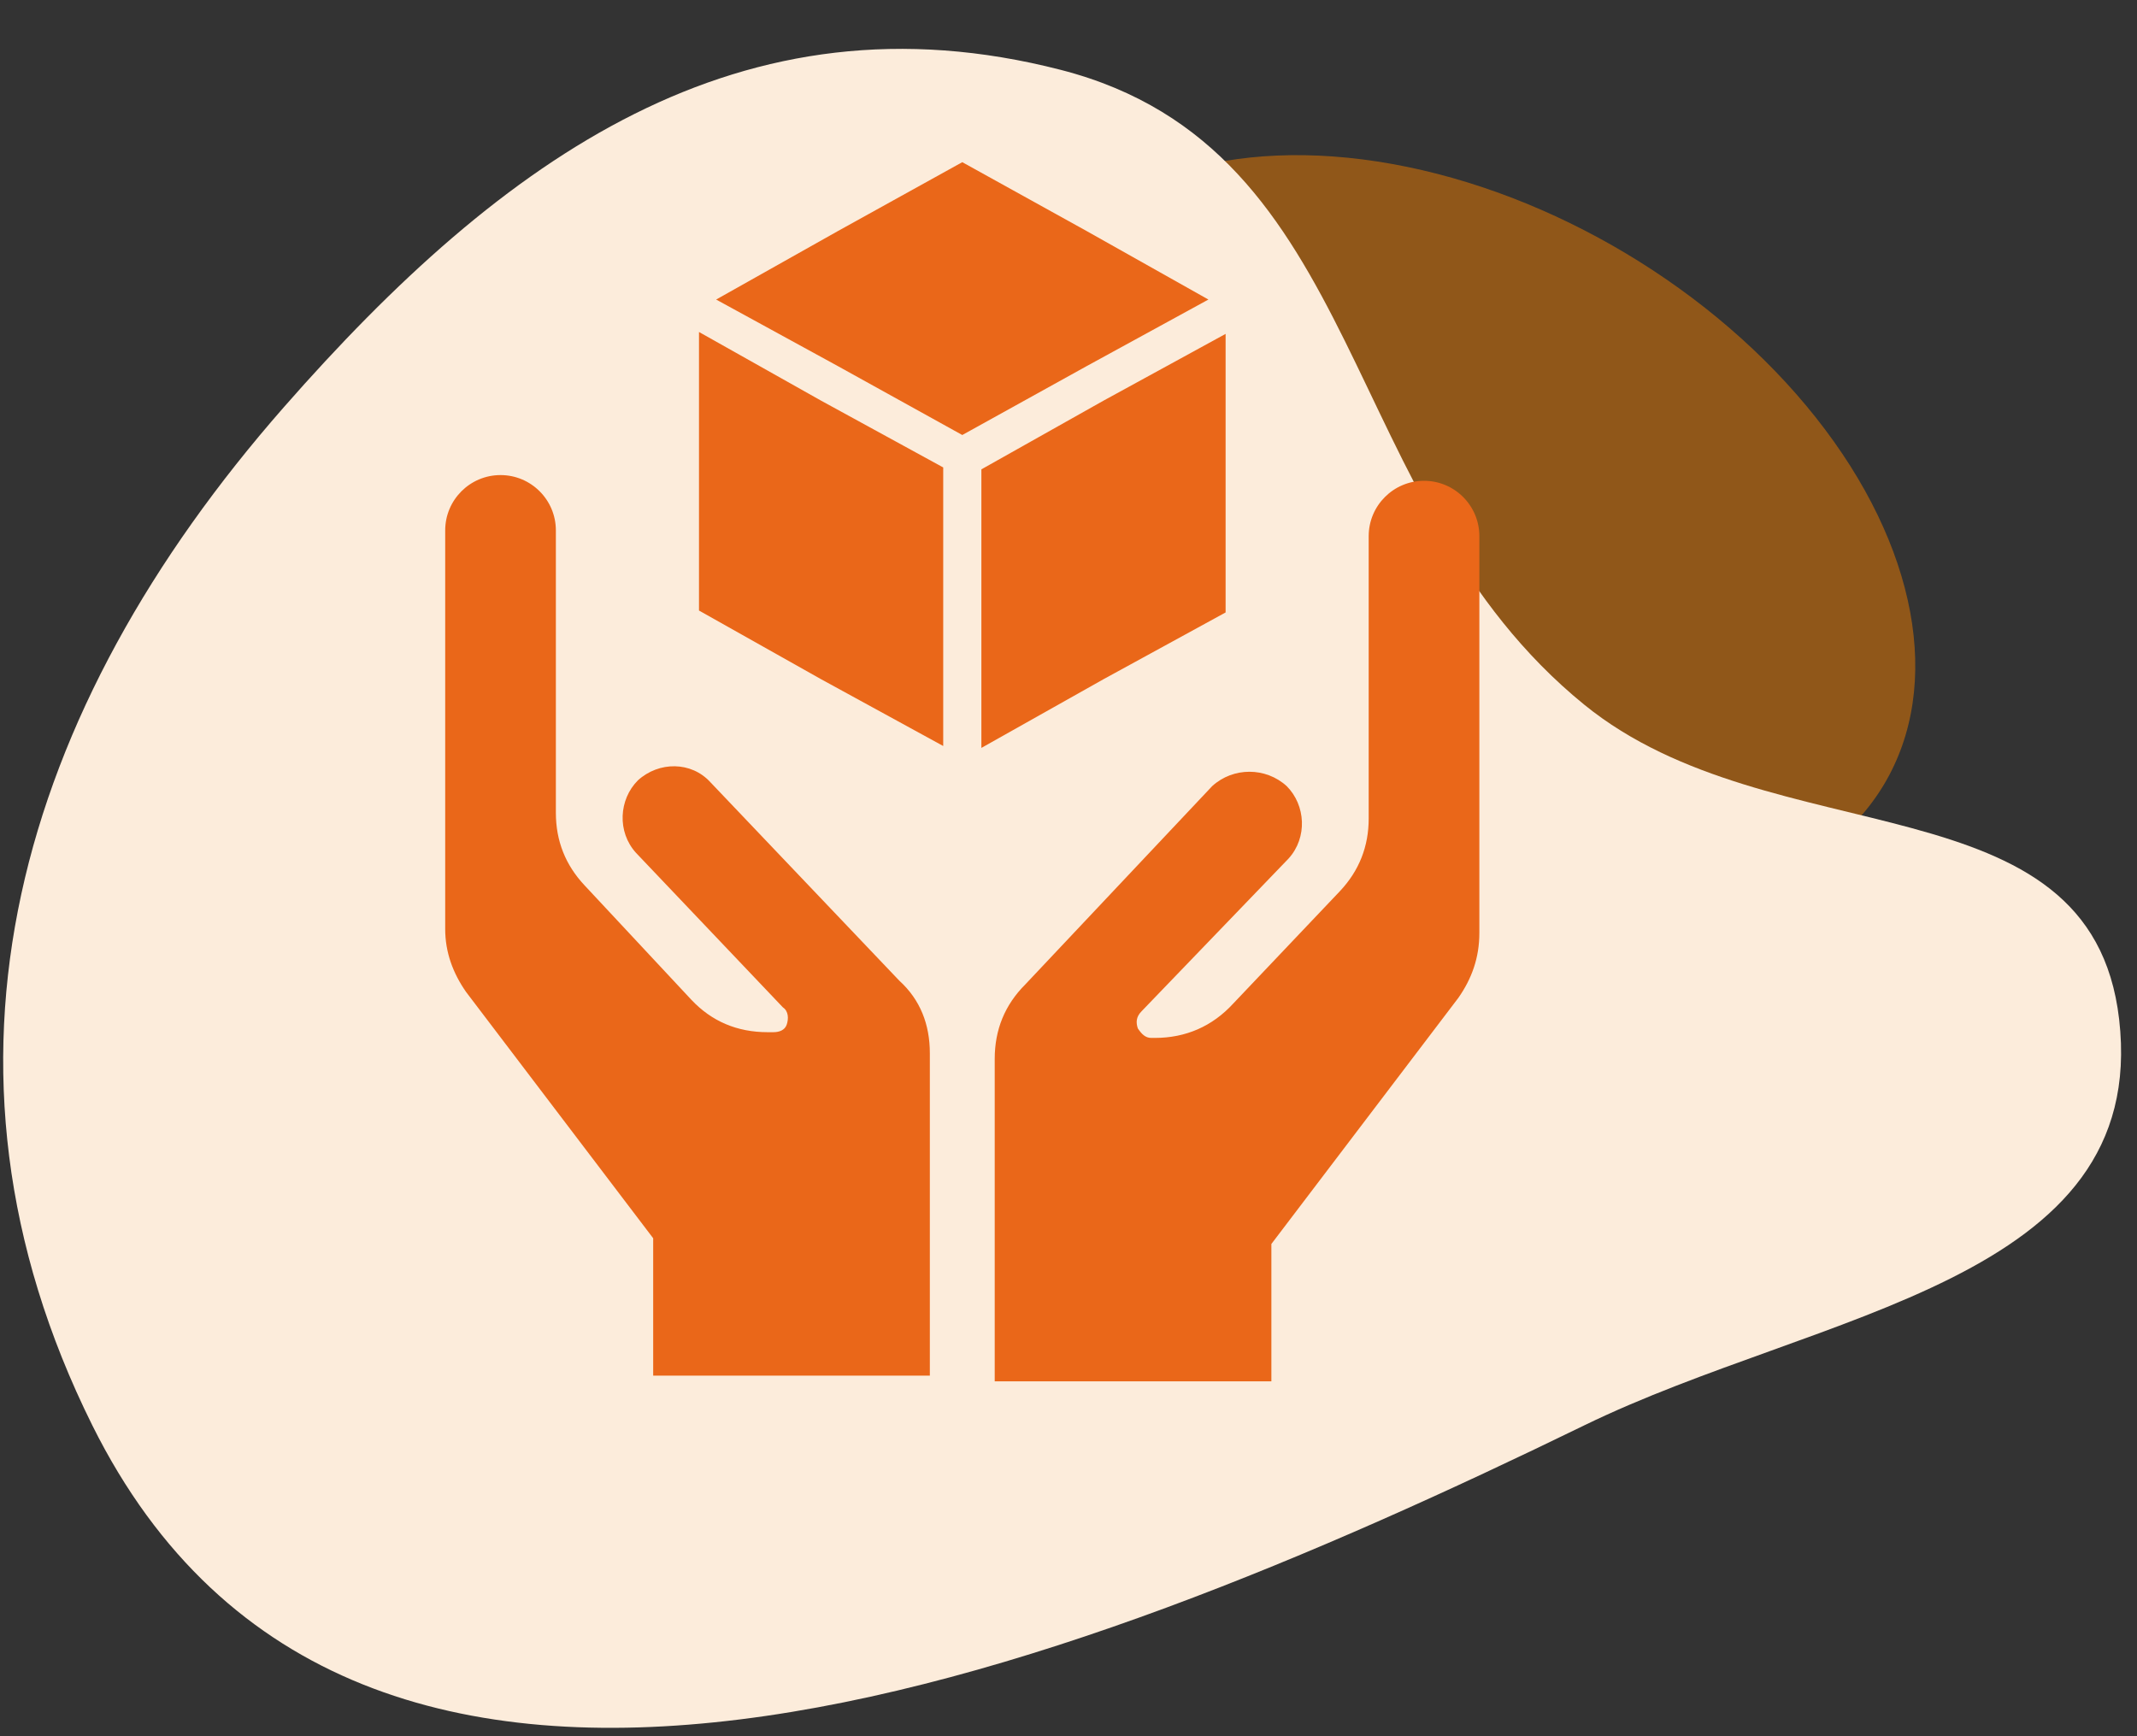 <svg width="112" height="91" viewBox="0 0 112 91" fill="none" xmlns="http://www.w3.org/2000/svg">
<rect x="0" y="0" width="112" height="91" fill="#333333" stroke="none"/>
<ellipse cx="76.523" cy="27.835" rx="25.884" ry="16.951" transform="rotate(30.891 76.523 27.835)" fill="#EF7D00" fill-opacity="0.5"/>
<path d="M55.591 3.661C38.825 -0.651 26.375 8.229 14.871 21.348C0.981 37.189 -4.577 55.772 4.839 74.707C18.608 102.398 55.497 88.12 83.032 74.707C95.355 68.705 112.659 67.213 111.064 53.424C109.587 40.661 92.909 44.965 83.032 36.936C70.003 26.344 71.767 7.822 55.591 3.661Z" fill="#FCECDB"/>
<path fill-rule="evenodd" clip-rule="evenodd" d="M50.433 8.5L56.933 12.1L63.333 15.7L56.933 19.2L50.433 22.8L43.933 19.2L37.533 15.7L43.933 12.1L50.433 8.5Z" fill="#EA6719"/>
<path fill-rule="evenodd" clip-rule="evenodd" d="M43.034 35.6L49.434 39.1V31.8V24.5L43.034 21L36.634 17.4V32L43.034 35.6ZM64.234 32.1V24.8V17.5L57.834 21L51.434 24.6V39.2L57.834 35.6L64.234 32.1Z" fill="#EA6719"/>
<path fill-rule="evenodd" clip-rule="evenodd" d="M71.733 28.1V42.9C71.733 44.367 71.233 45.633 70.233 46.7L64.633 52.6C63.533 53.8 62.133 54.4 60.533 54.4H60.333C60.033 54.4 59.833 54.2 59.633 53.9C59.533 53.6 59.533 53.3 59.833 53L67.533 45C68.533 43.9 68.433 42.2 67.433 41.2C66.333 40.2 64.633 40.2 63.533 41.2L53.733 51.6C52.666 52.667 52.133 53.967 52.133 55.5V72.4H66.633V65.2L76.433 52.3C77.133 51.3 77.533 50.2 77.533 48.9V28.1C77.533 26.5 76.233 25.2 74.633 25.2C73.033 25.2 71.733 26.5 71.733 28.1ZM26.233 24.9C24.633 24.9 23.333 26.2 23.333 27.8V48.7C23.333 49.9 23.733 51 24.433 52L34.233 64.9V72.1H48.733V55.2C48.733 53.7 48.233 52.4 47.133 51.4L37.233 41C36.233 39.9 34.533 39.9 33.433 40.9C32.433 41.9 32.333 43.6 33.333 44.7L41.033 52.8C41.333 53 41.333 53.4 41.233 53.7C41.133 54 40.833 54.1 40.533 54.1H40.233C38.633 54.1 37.3 53.533 36.233 52.4L30.633 46.4C29.633 45.333 29.133 44.067 29.133 42.6V27.8C29.133 26.2 27.833 24.9 26.233 24.9Z" fill="#EA6719"/>
</svg>
